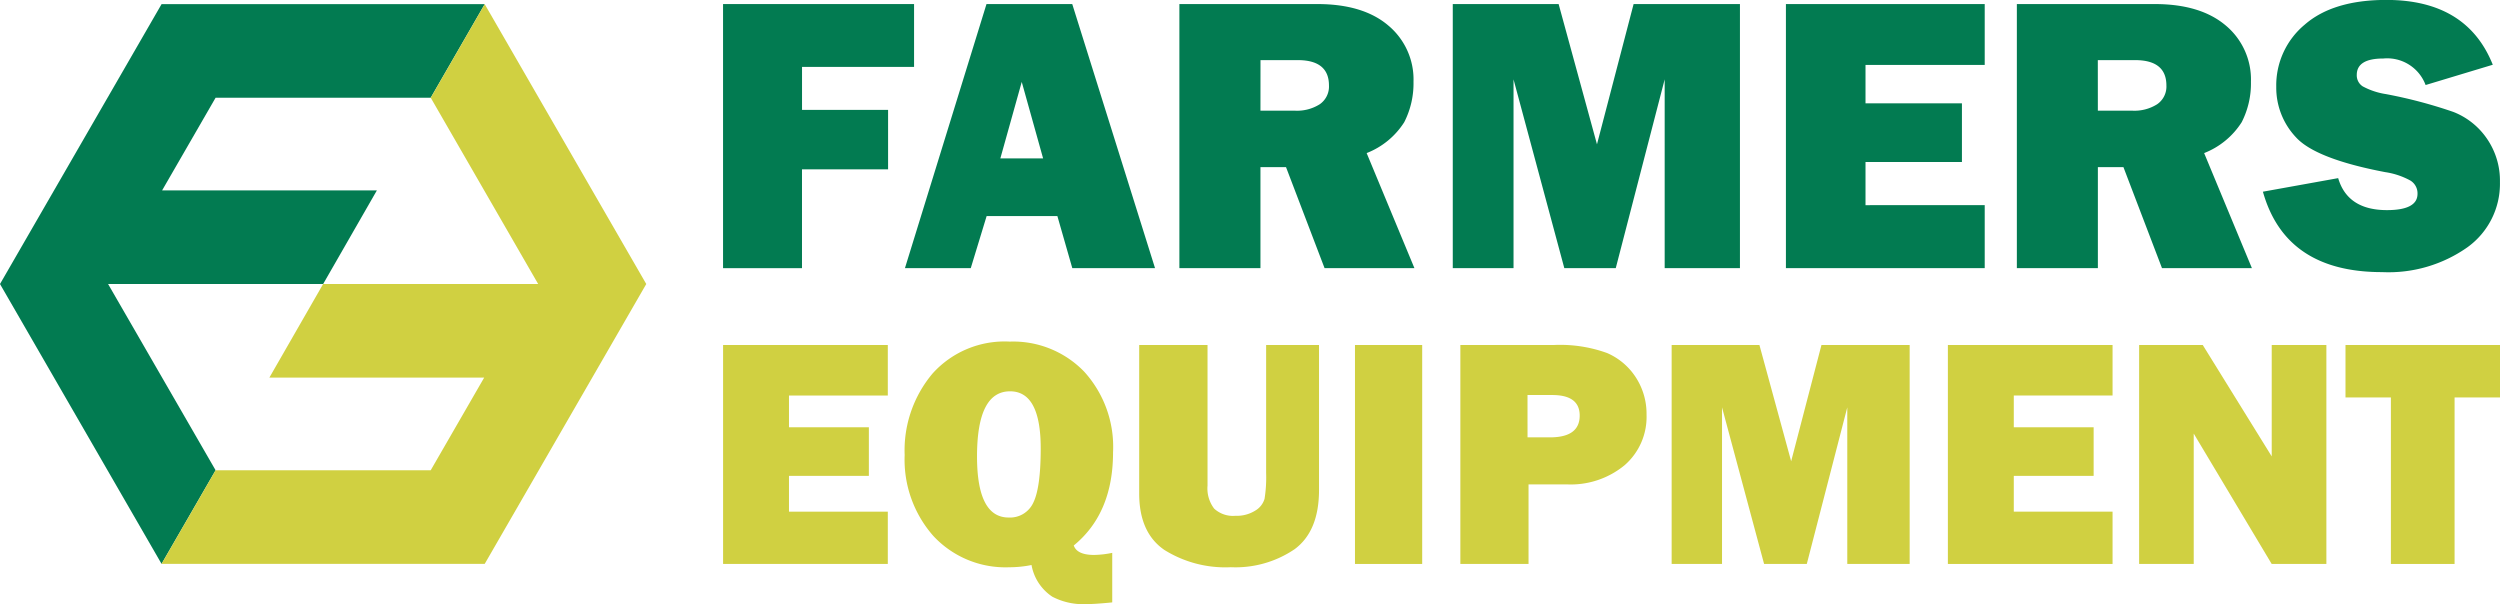<svg xmlns="http://www.w3.org/2000/svg" width="264" height="63.805" viewBox="0 0 264 63.805">
  <g id="Farmers_Logo" data-name="Farmers Logo" transform="translate(0 -2.357)">
    <path id="Path_73" data-name="Path 73" d="M181.4,20.732h-9.092V31.168h-8.336V3.279h20.171V9.915H172.312v4.539H181.4Z" transform="translate(-87.618 -0.493)" fill="#027b51" fill-rule="evenodd"/>
    <path id="Path_74" data-name="Path 74" d="M215.288,19.579h4.517L217.548,11.5Zm7.6,11.589-1.576-5.5H213.84l-1.676,5.5h-6.951l8.613-27.889h9.055l8.743,27.889Z" transform="translate(-109.652 -0.493)" fill="#027b51" fill-rule="evenodd"/>
    <path id="Path_75" data-name="Path 75" d="M276.013,14.538h3.654a4.481,4.481,0,0,0,2.6-.675,2.272,2.272,0,0,0,.981-1.984c0-1.782-1.1-2.68-3.285-2.68h-3.946Zm16.26,16.629h-9.489L278.713,20.5h-2.7V31.168h-8.561V3.279h14.566c3.212,0,5.714.75,7.487,2.257a7.424,7.424,0,0,1,2.67,5.96,8.994,8.994,0,0,1-.979,4.258,8.257,8.257,0,0,1-3.969,3.262Z" transform="translate(-142.909 -0.493)" fill="#027b51" fill-rule="evenodd"/>
    <path id="Path_76" data-name="Path 76" d="M359.774,3.279V31.168h-7.948V11.23l-5.167,19.938h-5.431L335.865,11.23V31.168h-6.416V3.279h11.178l4.05,14.811,3.868-14.811Z" transform="translate(-176.036 -0.493)" fill="#027b51" fill-rule="evenodd"/>
    <path id="Path_77" data-name="Path 77" d="M425.988,24.512v6.656H404.995V3.279h20.993V9.71H413.4v4.049h10.182v6.2H413.4v4.557Z" transform="translate(-216.402 -0.493)" fill="#027b51" fill-rule="evenodd"/>
    <path id="Path_78" data-name="Path 78" d="M465.917,14.538h3.655a4.492,4.492,0,0,0,2.6-.675,2.261,2.261,0,0,0,.984-1.984c0-1.782-1.1-2.68-3.3-2.68h-3.943Zm16.268,16.629h-9.494L468.619,20.5h-2.7V31.168h-8.555V3.279h14.565q4.818,0,7.487,2.257a7.425,7.425,0,0,1,2.667,5.96,8.971,8.971,0,0,1-.976,4.258,8.267,8.267,0,0,1-3.966,3.262Z" transform="translate(-244.384 -0.493)" fill="#027b51" fill-rule="evenodd"/>
    <path id="Path_79" data-name="Path 79" d="M513.164,22.6l7.948-1.432c.659,2.252,2.384,3.377,5.152,3.377,2.151,0,3.226-.576,3.226-1.718a1.579,1.579,0,0,0-.747-1.4,7.914,7.914,0,0,0-2.665-.893q-7.336-1.4-9.417-3.673a7.627,7.627,0,0,1-2.087-5.335,8.328,8.328,0,0,1,3-6.561q2.986-2.61,8.612-2.616,8.517,0,11.253,6.846l-7.094,2.141a4.331,4.331,0,0,0-4.469-2.8q-2.8,0-2.8,1.735a1.378,1.378,0,0,0,.632,1.209,7.543,7.543,0,0,0,2.451.814,50.358,50.358,0,0,1,7.106,1.879,7.675,7.675,0,0,1,3.524,2.78,7.819,7.819,0,0,1,1.406,4.65,8.258,8.258,0,0,1-3.437,6.869,14.465,14.465,0,0,1-9.007,2.62Q515.553,31.1,513.164,22.6Z" transform="translate(-274.201)" fill="#027b51" fill-rule="evenodd"/>
    <path id="Path_80" data-name="Path 80" d="M22.767,52.519,11.414,32.852H34.123L39.8,22.964H17.119l5.648-9.784H45.483l5.7-9.881H17.061L0,32.852,17.061,62.406Z" transform="translate(0 -0.503)" fill="#027b51" fill-rule="evenodd"/>
    <path id="Path_81" data-name="Path 81" d="M70.762,3.3l-5.7,9.881L76.408,32.852H53.7l-5.679,9.885H70.706L65.06,52.519H42.344l-5.706,9.887H70.762l17.06-29.554Z" transform="translate(-19.577 -0.503)" fill="#d0d041" fill-rule="evenodd"/>
    <path id="Path_82" data-name="Path 82" d="M181.37,98.191v5.524H163.976V80.593H181.37v5.333H170.935v3.356h8.435v5.131h-8.435v3.778Z" transform="translate(-87.618 -41.804)" fill="#d0d041" fill-rule="evenodd"/>
    <path id="Path_83" data-name="Path 83" d="M216.14,98.4a2.7,2.7,0,0,0,2.593-1.565c.519-1.044.785-2.958.785-5.733q0-6.031-3.238-6.029-3.489,0-3.488,6.878Q212.792,98.41,216.14,98.4Zm2.408,5.014a11.66,11.66,0,0,1-2.334.238,10.389,10.389,0,0,1-8.03-3.3A12.175,12.175,0,0,1,205.15,91.8a12.6,12.6,0,0,1,2.946-8.606,10.23,10.23,0,0,1,8.154-3.371,10.416,10.416,0,0,1,7.868,3.185,11.8,11.8,0,0,1,3.038,8.5q0,6.453-4.149,9.844c.224.661.94,1,2.154,1a10.287,10.287,0,0,0,1.909-.22v5.231q-1.877.188-2.945.189a7.059,7.059,0,0,1-3.382-.79A5.077,5.077,0,0,1,218.548,103.419Z" transform="translate(-109.618 -41.393)" fill="#d0d041" fill-rule="evenodd"/>
    <path id="Path_84" data-name="Path 84" d="M277.326,80.593V95.9q0,4.354-2.582,6.259a11.107,11.107,0,0,1-6.734,1.9,12.136,12.136,0,0,1-7.021-1.829q-2.656-1.828-2.653-5.959V80.593h7.216V95.446a3.513,3.513,0,0,0,.7,2.424,2.926,2.926,0,0,0,2.244.759,3.672,3.672,0,0,0,2.1-.55,2.138,2.138,0,0,0,.978-1.242,14.469,14.469,0,0,0,.167-2.715V80.593Z" transform="translate(-138.037 -41.804)" fill="#d0d041" fill-rule="evenodd"/>
    <rect id="Rectangle_16" data-name="Rectangle 16" width="7.098" height="23.122" transform="translate(143.085 38.789)" fill="#d0d041"/>
    <path id="Path_85" data-name="Path 85" d="M338.261,90.346h2.374q3.136,0,3.135-2.3c0-1.451-.97-2.17-2.9-2.17h-2.611Zm.107,4.965v8.4h-7.2V80.593h9.875a14.518,14.518,0,0,1,5.615.847,6.827,6.827,0,0,1,3.052,2.593,7.048,7.048,0,0,1,1.119,3.909,6.759,6.759,0,0,1-2.3,5.331,8.926,8.926,0,0,1-6.15,2.037Z" transform="translate(-176.954 -41.804)" fill="#d0d041" fill-rule="evenodd"/>
    <path id="Path_86" data-name="Path 86" d="M404.214,80.593v23.122h-6.587V87.178l-4.275,16.536h-4.51L384.4,87.178v16.536h-5.32V80.593h9.269L391.7,92.872l3.2-12.279Z" transform="translate(-202.554 -41.804)" fill="#d0d041" fill-rule="evenodd"/>
    <path id="Path_87" data-name="Path 87" d="M459.114,98.191v5.524h-17.39V80.593h17.39v5.333h-10.43v3.356h8.432v5.131h-8.432v3.778Z" transform="translate(-236.028 -41.804)" fill="#d0d041" fill-rule="evenodd"/>
    <path id="Path_88" data-name="Path 88" d="M543.413,86.132v17.583h-6.725V86.132h-4.794V80.593h16.315v5.539Z" transform="translate(-284.209 -41.804)" fill="#d0d041" fill-rule="evenodd"/>
    <path id="Path_89" data-name="Path 89" d="M499.1,80.593V92.356l-7.283-11.764H485.1v23.122h5.765V89.949l8.232,13.765h5.776V80.593Z" transform="translate(-259.207 -41.804)" fill="#d0d041" fill-rule="evenodd"/>
  </g>
</svg>
